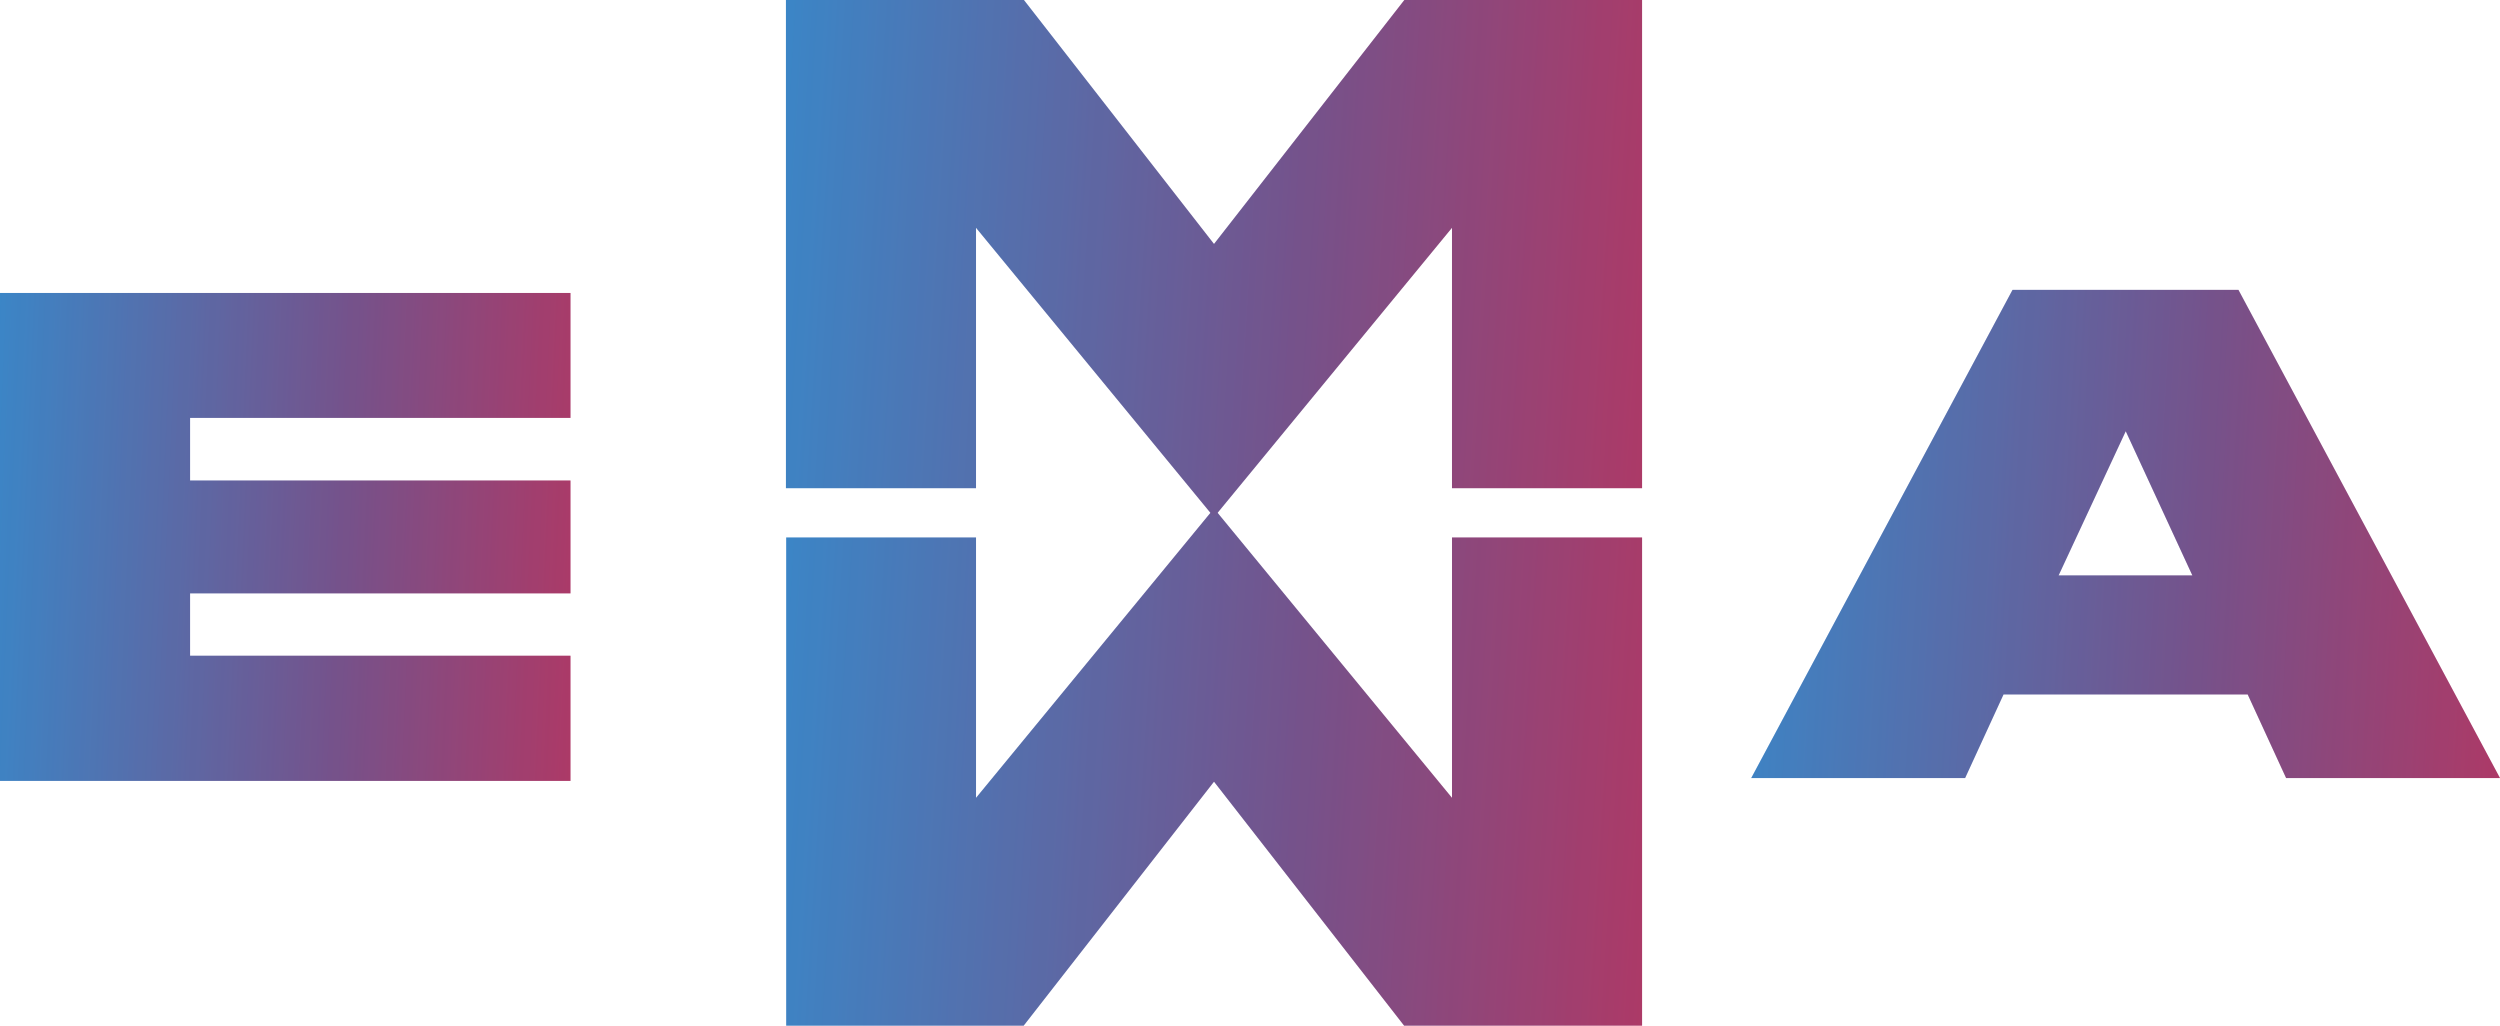 <svg xmlns="http://www.w3.org/2000/svg" width="273" height="112" viewBox="0 0 273 112" fill="none"><g clip-path="url(#clip0_2110_115)"><path d="M0 31.992H62.298V45.635H20.757V52.47H62.298V64.797H20.757V71.604H62.298V85.275H0V31.992Z" fill="url(#paint0_linear_2110_115)"></path><path d="M0 31.992H62.298V45.635H20.757V52.47H62.298V64.797H20.757V71.604H62.298V85.275H0V31.992Z" fill="black" fill-opacity="0.2"></path><path d="M179.315 112H153.327L132.57 85.359L111.786 112H85.853V58.69H106.582V87.124L132.57 55.524L158.558 87.124V58.69H179.315V112Z" fill="url(#paint1_linear_2110_115)"></path><path d="M179.315 112H153.327L132.57 85.359L111.786 112H85.853V58.69H106.582V87.124L132.57 55.524L158.558 87.124V58.69H179.315V112Z" fill="black" fill-opacity="0.2"></path><path d="M85.824 0H111.812L132.569 26.641L153.354 0H179.314V53.311H158.557V24.876L132.569 56.476L106.581 24.876V53.311H85.824V0Z" fill="url(#paint2_linear_2110_115)"></path><path d="M85.824 0H111.812L132.569 26.641L153.354 0H179.314V53.311H158.557V24.876L132.569 56.476L106.581 24.876V53.311H85.824V0Z" fill="black" fill-opacity="0.2"></path><path d="M219.766 31.656H244.439L273.001 84.966H249.643L245.446 75.834H218.787L214.591 84.966H191.232L219.766 31.656ZM224.801 62.835H239.404L232.131 47.092L224.801 62.835Z" fill="url(#paint3_linear_2110_115)"></path><path d="M219.766 31.656H244.439L273.001 84.966H249.643L245.446 75.834H218.787L214.591 84.966H191.232L219.766 31.656ZM224.801 62.835H239.404L232.131 47.092L224.801 62.835Z" fill="black" fill-opacity="0.2"></path></g><defs><linearGradient id="paint0_linear_2110_115" x1="-3.375" y1="22.454" x2="73.518" y2="25.861" gradientUnits="userSpaceOnUse"><stop stop-color="#43ADFF"></stop><stop offset="0.554" stop-color="#9366AD"></stop><stop offset="1" stop-color="#EE3E72"></stop></linearGradient><linearGradient id="paint1_linear_2110_115" x1="80.791" y1="45.414" x2="195.921" y2="52.635" gradientUnits="userSpaceOnUse"><stop stop-color="#43ADFF"></stop><stop offset="0.554" stop-color="#9366AD"></stop><stop offset="1" stop-color="#EE3E72"></stop></linearGradient><linearGradient id="paint2_linear_2110_115" x1="80.76" y1="-10.11" x2="195.924" y2="-2.885" gradientUnits="userSpaceOnUse"><stop stop-color="#43ADFF"></stop><stop offset="0.554" stop-color="#9366AD"></stop><stop offset="1" stop-color="#EE3E72"></stop></linearGradient><linearGradient id="paint3_linear_2110_115" x1="186.803" y1="22.113" x2="287.585" y2="27.971" gradientUnits="userSpaceOnUse"><stop stop-color="#43ADFF"></stop><stop offset="0.554" stop-color="#9366AD"></stop><stop offset="1" stop-color="#EE3E72"></stop></linearGradient><clipPath id="clip0_2110_115"><rect width="273" height="112" fill="white"></rect></clipPath></defs></svg>